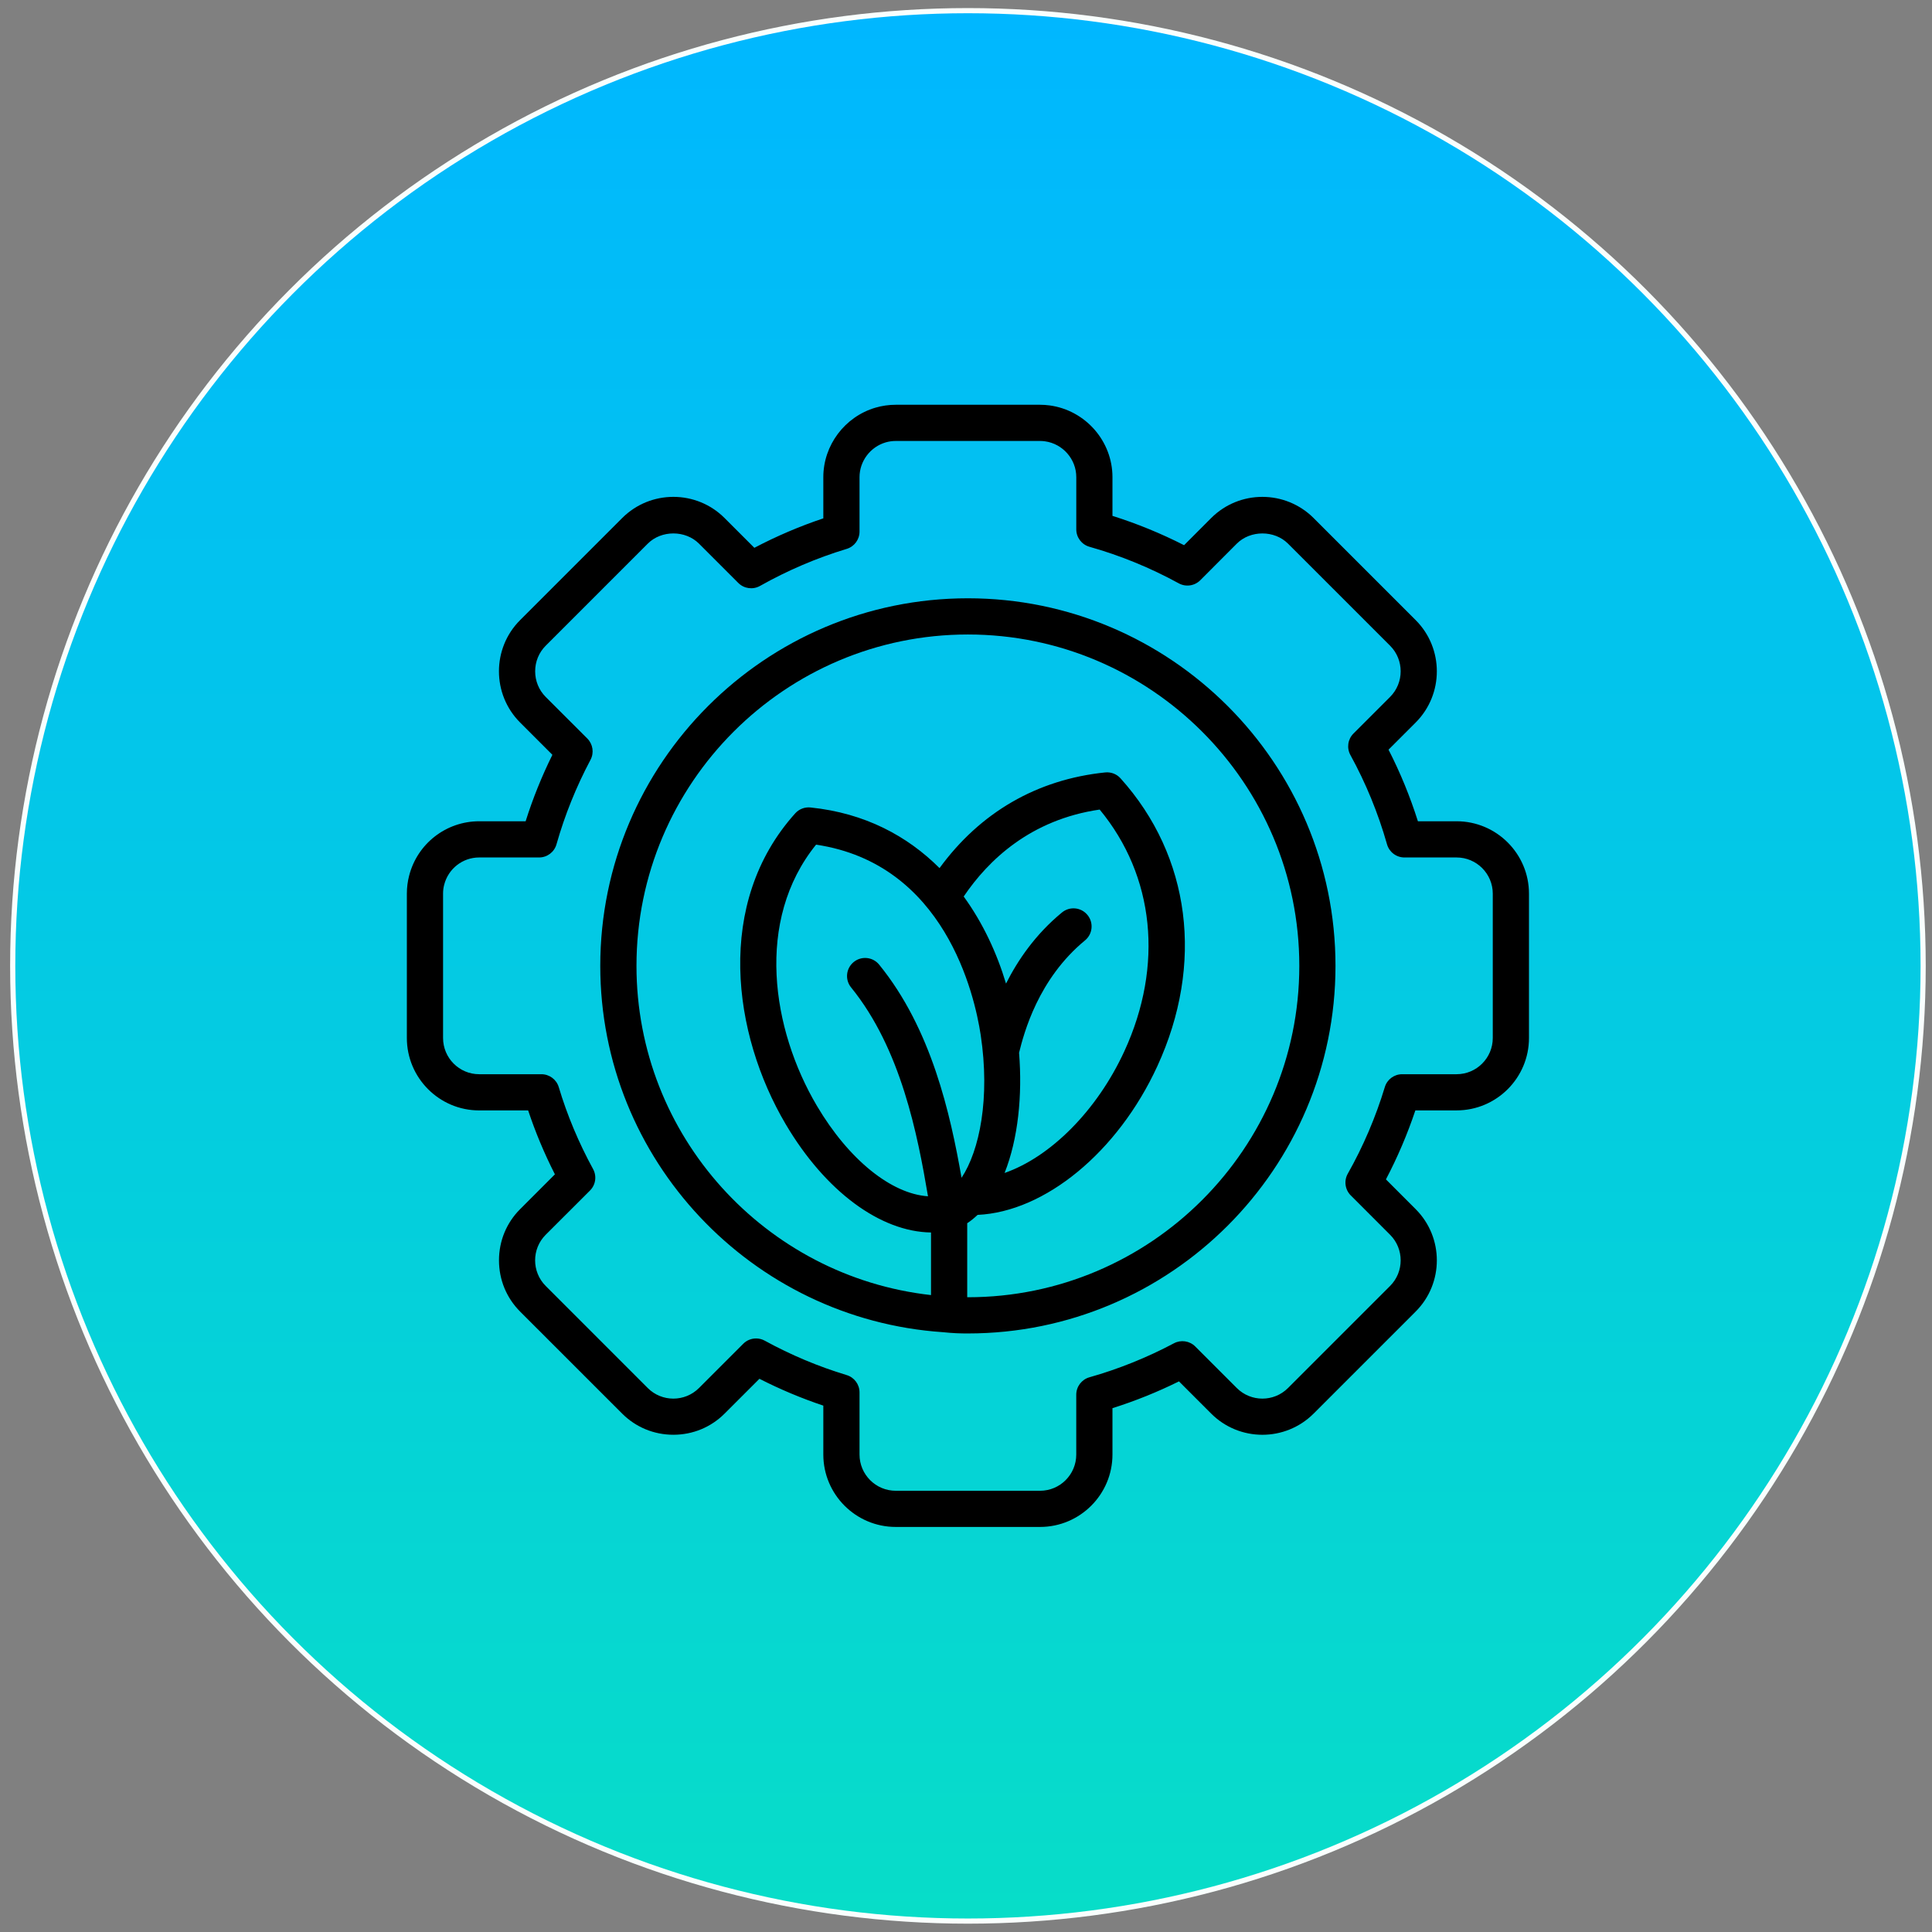 <?xml version="1.0" encoding="UTF-8"?> <svg xmlns="http://www.w3.org/2000/svg" width="73" height="73" viewBox="0 0 73 73" fill="none"><rect x="0" y="0" width="73" height="73" fill="#808080" stroke="none"/><circle cx="36.573" cy="36.495" r="35.995" fill="white" stroke="#F9FFFE" stroke-width="0.39"></circle><circle cx="36.573" cy="36.495" r="35.995" fill="url(#paint0_linear_842_4155)"></circle><path d="M55.036 31.031H53.575C53.279 30.096 52.908 29.19 52.465 28.326L53.491 27.3C54.557 26.233 54.557 24.497 53.491 23.431L49.634 19.574C48.566 18.508 46.831 18.507 45.764 19.574L44.74 20.6C43.867 20.155 42.961 19.784 42.034 19.492V18.028C42.034 16.671 41.019 15.506 39.665 15.319C39.545 15.303 39.423 15.294 39.298 15.294H33.845C33.584 15.294 33.326 15.331 33.078 15.404C31.919 15.745 31.109 16.824 31.109 18.028V19.586C30.215 19.885 29.342 20.258 28.503 20.699L27.378 19.574C26.311 18.507 24.576 18.507 23.509 19.574L19.652 23.431C18.586 24.497 18.586 26.233 19.652 27.3L20.872 28.52C20.471 29.332 20.131 30.173 19.861 31.031H18.106C16.855 31.031 15.765 31.88 15.458 33.092C15.402 33.307 15.373 33.535 15.373 33.767V39.22C15.373 40.729 16.599 41.957 18.106 41.957H19.956C20.23 42.781 20.569 43.59 20.967 44.372L19.652 45.688C19.137 46.203 18.854 46.89 18.854 47.622C18.854 48.354 19.137 49.041 19.652 49.557L23.509 53.413C24.023 53.928 24.711 54.212 25.443 54.212C26.176 54.212 26.863 53.928 27.378 53.413L28.695 52.097C29.472 52.494 30.281 52.834 31.109 53.111V54.959C31.109 56.468 32.336 57.695 33.845 57.695H39.298C40.807 57.695 42.034 56.468 42.034 54.959V53.207C42.894 52.936 43.735 52.597 44.547 52.195L45.765 53.413C46.831 54.479 48.566 54.48 49.634 53.413L53.491 49.556C54.557 48.49 54.557 46.754 53.491 45.688L52.367 44.563C52.806 43.727 53.179 42.853 53.479 41.956H55.036C56.545 41.956 57.772 40.729 57.772 39.22V33.767C57.772 32.258 56.545 31.031 55.036 31.031ZM56.404 39.22C56.404 39.975 55.791 40.589 55.036 40.589H52.979C52.678 40.589 52.412 40.786 52.325 41.075C51.98 42.213 51.509 43.315 50.925 44.349C50.774 44.616 50.821 44.951 51.038 45.168L52.524 46.655C53.057 47.188 53.057 48.056 52.524 48.589L48.667 52.446C48.134 52.98 47.265 52.98 46.732 52.446L45.162 50.876C44.949 50.663 44.622 50.615 44.358 50.755C43.339 51.296 42.265 51.728 41.164 52.04C40.87 52.123 40.666 52.392 40.666 52.698V54.959C40.666 55.714 40.053 56.328 39.298 56.328H33.845C33.09 56.328 32.477 55.714 32.477 54.959V52.612C32.477 52.31 32.28 52.044 31.991 51.957C30.919 51.633 29.878 51.195 28.896 50.657C28.793 50.6 28.68 50.573 28.568 50.573C28.391 50.573 28.216 50.641 28.084 50.773L26.411 52.446C25.877 52.98 25.009 52.98 24.476 52.447L20.619 48.589C20.086 48.056 20.086 47.188 20.619 46.655L22.29 44.986C22.507 44.772 22.556 44.44 22.409 44.172C21.868 43.182 21.431 42.141 21.112 41.076C21.025 40.787 20.758 40.589 20.457 40.589H18.106C17.353 40.589 16.741 39.975 16.741 39.22V33.767C16.741 33.652 16.754 33.54 16.783 33.432C16.937 32.824 17.481 32.399 18.106 32.399H20.37C20.676 32.399 20.944 32.195 21.027 31.901C21.339 30.802 21.771 29.729 22.312 28.71C22.453 28.445 22.404 28.118 22.192 27.905L20.619 26.333C20.363 26.076 20.221 25.732 20.221 25.365C20.221 24.998 20.363 24.655 20.619 24.398L24.476 20.541C24.99 20.027 25.897 20.027 26.411 20.541L27.897 22.027C28.113 22.243 28.448 22.29 28.717 22.139C29.756 21.554 30.857 21.083 31.991 20.74C32.28 20.653 32.477 20.387 32.477 20.086V18.028C32.477 17.427 32.883 16.887 33.464 16.716C33.587 16.68 33.714 16.662 33.845 16.662H39.298C39.364 16.662 39.429 16.667 39.484 16.675C40.158 16.768 40.667 17.35 40.667 18.028V20.002C40.667 20.308 40.87 20.576 41.165 20.66C42.329 20.988 43.464 21.453 44.539 22.041C44.805 22.187 45.136 22.14 45.352 21.924L46.732 20.541C47.246 20.028 48.152 20.027 48.667 20.541L52.524 24.398C53.057 24.931 53.057 25.799 52.524 26.333L51.141 27.716C50.925 27.931 50.878 28.262 51.025 28.529C51.607 29.588 52.073 30.723 52.408 31.902C52.492 32.196 52.76 32.399 53.066 32.399H55.036C55.791 32.399 56.404 33.013 56.404 33.767V39.22H56.404Z" fill="black"></path><path d="M36.571 22.606C28.912 22.606 22.681 28.836 22.681 36.494C22.681 43.833 28.407 49.846 35.624 50.336C36.041 50.379 36.296 50.384 36.571 50.384C44.23 50.384 50.461 44.153 50.461 36.494C50.461 28.836 44.23 22.606 36.571 22.606ZM38.505 39.778C38.69 39.032 39.227 36.991 40.996 35.533C41.288 35.293 41.33 34.862 41.089 34.571C40.85 34.279 40.419 34.237 40.127 34.477C39.119 35.307 38.459 36.279 38.012 37.164C37.665 36.008 37.139 34.874 36.413 33.874C37.343 32.5 38.934 30.971 41.551 30.589C43.622 33.093 43.976 36.478 42.484 39.719C41.441 41.985 39.675 43.723 37.958 44.32C38.47 43.033 38.635 41.38 38.505 39.778ZM37.055 39.105C37.416 41.493 37.013 43.473 36.332 44.502C35.907 42.084 35.195 38.877 33.219 36.449C32.981 36.156 32.551 36.111 32.258 36.349C31.964 36.588 31.92 37.019 32.159 37.311C34.045 39.631 34.672 42.885 35.064 45.201C33.68 45.11 32.071 43.822 30.866 41.783C29.159 38.895 28.522 34.776 30.835 31.915C35.698 32.637 36.823 37.578 37.055 39.105ZM36.571 49.016C36.563 49.016 36.554 49.015 36.546 49.015V46.219C36.685 46.128 36.815 46.02 36.939 45.904C39.483 45.787 42.235 43.532 43.727 40.291C45.508 36.422 44.988 32.354 42.338 29.408C42.193 29.246 41.977 29.164 41.76 29.186C39.178 29.451 37.034 30.7 35.5 32.801C34.288 31.591 32.685 30.722 30.625 30.51C30.407 30.488 30.193 30.57 30.046 30.733C27.002 34.115 27.674 39.069 29.688 42.479C31.193 45.026 33.27 46.543 35.178 46.569V48.934C28.927 48.238 24.049 42.927 24.049 36.493C24.049 29.59 29.666 23.974 36.571 23.974C43.476 23.974 49.094 29.59 49.094 36.494C49.094 43.398 43.476 49.016 36.571 49.016Z" fill="black"></path><defs><linearGradient id="paint0_linear_842_4155" x1="36.573" y1="0.5" x2="36.573" y2="72.49" gradientUnits="userSpaceOnUse"><stop stop-color="#00B7FF"></stop><stop offset="1" stop-color="#07DDC8"></stop></linearGradient></defs></svg> 